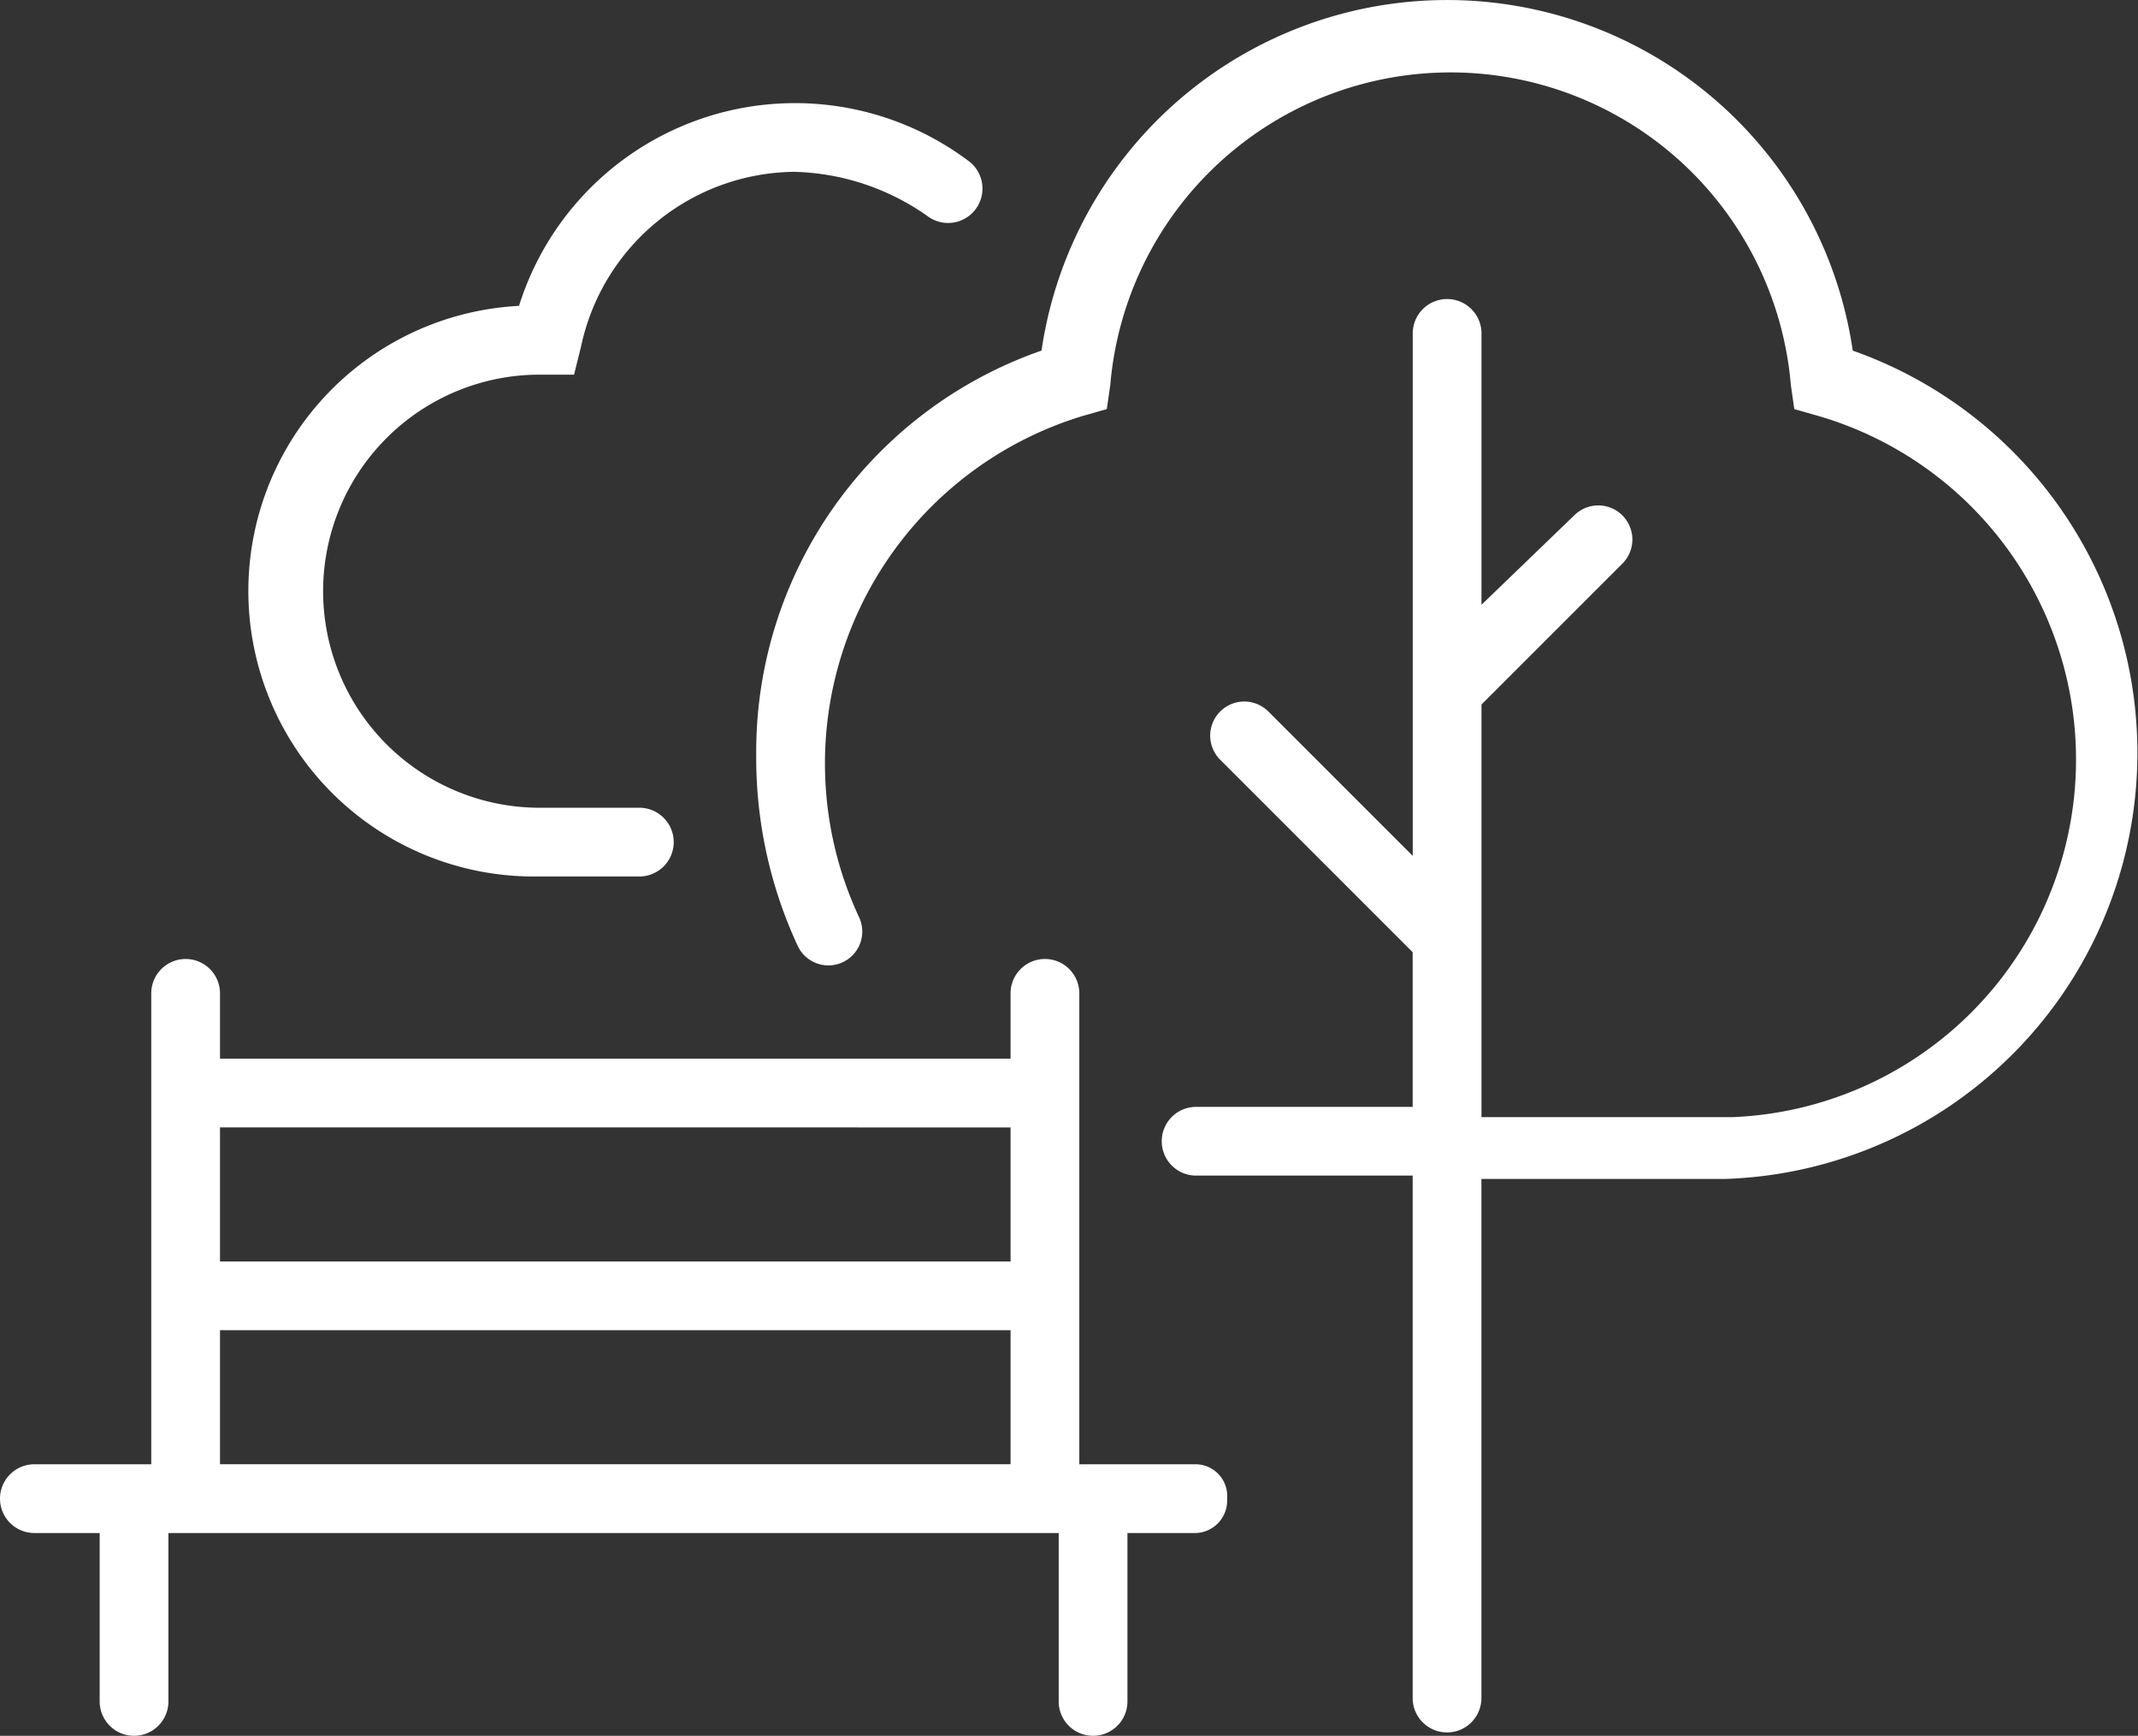 <?xml version="1.0" encoding="UTF-8"?> <svg xmlns="http://www.w3.org/2000/svg" id="parks-rec" width="57.658" height="46.813" viewBox="0 0 57.658 46.813"><rect x="0" y="0" width="57.658" height="46.813" fill="#333333" stroke="none"/><path id="Path_42" data-name="Path 42" d="M51.159,66.327H48.007v-12.7a.927.927,0,1,0-1.854,0v1.761H24.833V53.627a.927.927,0,1,0-1.854,0v12.7H19.827a.927.927,0,0,0,0,1.854h1.761v4.542a.927.927,0,0,0,1.854,0V68.181H47.451v4.542a.927.927,0,0,0,1.854,0V68.181h1.761a.876.876,0,0,0,.927-.927A.856.856,0,0,0,51.159,66.327Zm-5.006-9.084v3.615H24.833V57.242ZM24.833,62.711H46.153v3.615H24.833Z" transform="translate(-18.9 -26.837)" fill="#fff"></path><path id="Path_43" data-name="Path 43" d="M70.471,34.255a11.055,11.055,0,0,0-21.877,0A11.457,11.457,0,0,0,40.9,45.194a12.023,12.023,0,0,0,1.112,5.1.913.913,0,1,0,1.669-.742,9.795,9.795,0,0,1,6.025-13.534l.649-.185.093-.649a9.21,9.21,0,0,1,18.354,0l.093.649.649.185a9.652,9.652,0,0,1-2.317,18.91H60.459V43.8l3.8-3.8a.918.918,0,0,0-1.3-1.3l-2.5,2.41V33.792a.927.927,0,0,0-1.854,0v14.09l-3.893-3.893a.918.918,0,1,0-1.3,1.3l5.191,5.191v4.171h-5.84a.927.927,0,1,0,0,1.854h5.84v14.09a.927.927,0,0,0,1.854,0v-14h6.582a11.5,11.5,0,0,0,3.43-22.34Z" transform="translate(-20.506 -24.8)" fill="#fff"></path><path id="Path_44" data-name="Path 44" d="M33.994,48.657h2.688a.927.927,0,0,0,0-1.854H33.994a5.84,5.84,0,1,1,0-11.68h.927l.185-.742a5.945,5.945,0,0,1,5.747-4.728,6.493,6.493,0,0,1,3.615,1.205.927.927,0,0,0,1.112-1.483,7.8,7.8,0,0,0-12.143,3.893,7.7,7.7,0,0,0,.556,15.388Z" transform="translate(-19.44 -25.019)" fill="#fff"></path></svg> 